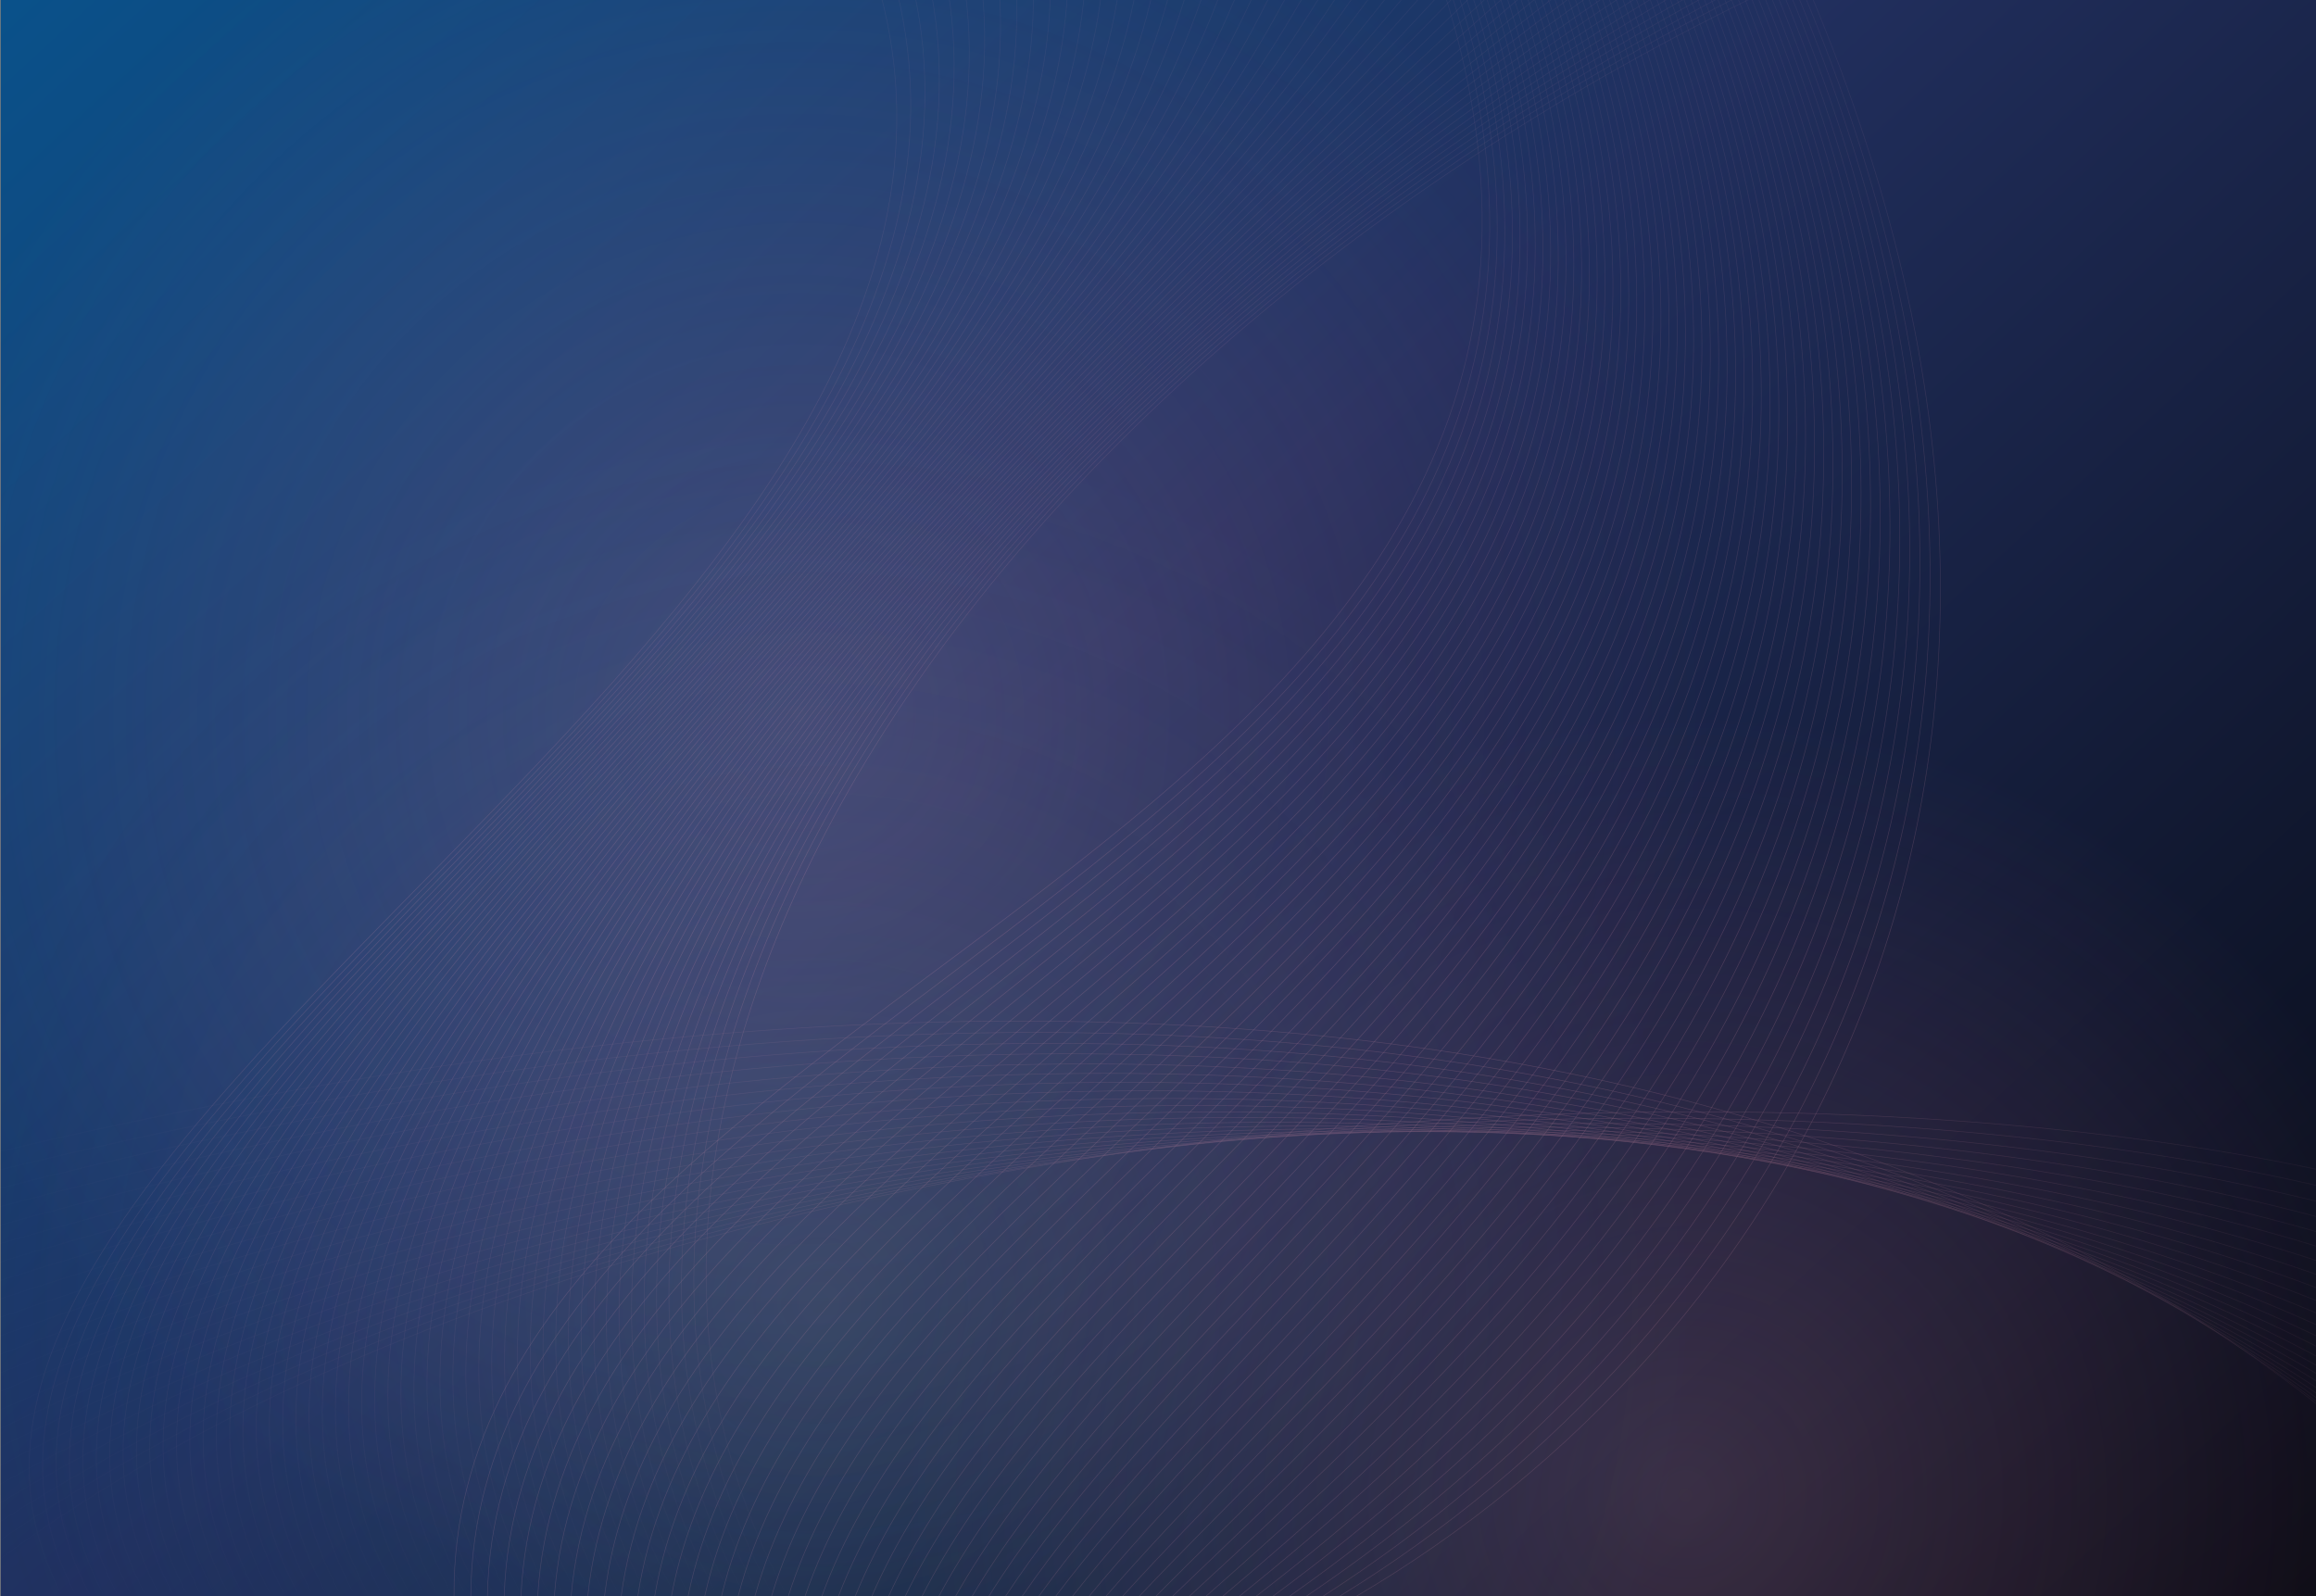 <svg xmlns="http://www.w3.org/2000/svg" xmlns:xlink="http://www.w3.org/1999/xlink" viewBox="0 0 1920 1323.3" xmlns:v="https://vecta.io/nano"><rect x="0" y="0" width="1920" height="1323.3" fill="#808080" stroke="none"/><style><![CDATA[.B{stroke-linecap:round}.C{stroke-linejoin:round}.D{stroke-width:.5}]]></style><defs><linearGradient id="A" x1="-83.25" y1="-478.86" x2="1928.56" y2="1708.29" xlink:href="#Bf"><stop offset=".01" stop-color="#045a95"/><stop offset=".14" stop-color="#0a518a"/><stop offset=".37" stop-color="#193b6d"/><stop offset=".48" stop-color="#212f5e"/><stop offset="1"/></linearGradient><radialGradient id="B" cx="662.2" cy="24.7" r="759" gradientTransform="translate(0 568)" xlink:href="#Bf"><stop offset="0" stop-color="#e595ad" stop-opacity=".4"/><stop offset="1" stop-color="#ff7bac" stop-opacity="0"/></radialGradient><radialGradient id="C" cx="1397.4" cy="671.7" r="649.6" xlink:href="#B"/><radialGradient id="D" cx="679" cy="511.9" r="731.5" gradientTransform="translate(0 568)" xlink:href="#Bf"><stop offset="0" stop-color="#a4fce3" stop-opacity=".25"/><stop offset="1" stop-color="#0da1e4" stop-opacity="0"/></radialGradient><linearGradient id="E" x1="802.57" y1="-8.45" x2="802.57" y2="1323.45" xlink:href="#Bf"><stop offset="0" stop-color="#e595ad" stop-opacity=".2"/><stop offset=".59" stop-color="#e595ad" stop-opacity=".6"/><stop offset="1" stop-color="#e595ad" stop-opacity=".5"/></linearGradient><linearGradient id="F" x1="812.66" x2="812.66" xlink:href="#E"/><linearGradient id="G" x1="822.67" x2="822.67" xlink:href="#E"/><linearGradient id="H" x1="832.75" x2="832.75" y2="1323.55" xlink:href="#E"/><linearGradient id="I" x1="842.88" x2="842.88" xlink:href="#E"/><linearGradient id="J" x1="852.97" x2="852.97" xlink:href="#E"/><linearGradient id="K" x1="862.98" x2="862.98" y2="1323.55" xlink:href="#E"/><linearGradient id="L" x1="873.13" x2="873.13" xlink:href="#E"/><linearGradient id="M" x1="883.2" x2="883.2" xlink:href="#E"/><linearGradient id="N" x1="893.37" x2="893.37" y2="1323.55" xlink:href="#E"/><linearGradient id="O" x1="903.42" x2="903.42" y2="1323.55" xlink:href="#E"/><linearGradient id="P" x1="913.52" x2="913.52" xlink:href="#E"/><linearGradient id="Q" x1="923.76" x2="923.76" xlink:href="#E"/><linearGradient id="R" x1="933.94" x2="933.94" xlink:href="#E"/><linearGradient id="S" x1="944.07" x2="944.07" xlink:href="#E"/><linearGradient id="T" x1="954.2" x2="954.2" xlink:href="#E"/><linearGradient id="U" x1="964.41" x2="964.41" xlink:href="#E"/><linearGradient id="V" x1="974.58" x2="974.58" y2="1323.55" xlink:href="#E"/><linearGradient id="W" x1="984.79" x2="984.79" xlink:href="#E"/><linearGradient id="X" x1="994.99" x2="994.99" xlink:href="#E"/><linearGradient id="Y" x1="1005.24" x2="1005.24" xlink:href="#E"/><linearGradient id="Z" x1="1015.55" x2="1015.55" xlink:href="#E"/><linearGradient id="a" x1="1025.83" x2="1025.83" y2="1323.55" xlink:href="#E"/><linearGradient id="b" x1="1036.07" x2="1036.07" xlink:href="#E"/><linearGradient id="c" x1="1046.38" x2="1046.38" xlink:href="#E"/><linearGradient id="d" x1="1056.67" x2="1056.67" xlink:href="#E"/><linearGradient id="e" x1="1067.03" x2="1067.03" xlink:href="#E"/><linearGradient id="f" x1="1077.32" x2="1077.32" xlink:href="#E"/><linearGradient id="g" x1="1087.71" x2="1087.71" y2="1323.55" xlink:href="#E"/><linearGradient id="h" x1="1098.21" x2="1098.21" xlink:href="#E"/><linearGradient id="i" x1="1108.56" x2="1108.56" y2="1323.55" xlink:href="#E"/><linearGradient id="j" x1="1118.96" x2="1118.96" xlink:href="#E"/><linearGradient id="k" x1="1129.38" x2="1129.38" y2="1323.55" xlink:href="#E"/><linearGradient id="l" x1="1139.84" x2="1139.84" xlink:href="#E"/><linearGradient id="m" x1="1150.3" x2="1150.3" xlink:href="#E"/><linearGradient id="n" x1="1160.77" x2="1160.77" xlink:href="#E"/><linearGradient id="o" x1="1171.43" x2="1171.43" xlink:href="#E"/><linearGradient id="p" x1="1181.99" x2="1181.99" xlink:href="#E"/><linearGradient id="q" x1="1192.56" x2="1192.56" xlink:href="#E"/><linearGradient id="r" x1="1203.19" x2="1203.19" y2="1323.55" xlink:href="#E"/><linearGradient id="s" x1="1213.86" x2="1213.86" xlink:href="#E"/><linearGradient id="t" x1="1224.49" x2="1224.49" xlink:href="#E"/><linearGradient id="u" x1="1235.19" x2="1235.19" xlink:href="#E"/><linearGradient id="v" x1="1245.98" x2="1245.98" xlink:href="#E"/><linearGradient id="w" x1="1256.76" x2="1256.76" xlink:href="#E"/><linearGradient id="x" x1="1267.55" x2="1267.55" xlink:href="#E"/><linearGradient id="y" x1="1278.42" x2="1278.42" xlink:href="#E"/><linearGradient id="z" x1="1289.26" x2="1289.26" xlink:href="#E"/><linearGradient id="AA" x1="1300.21" x2="1300.21" xlink:href="#E"/><linearGradient id="AB" x1="1311.21" x2="1311.21" xlink:href="#E"/><linearGradient id="AC" x1="1322.17" x2="1322.17" xlink:href="#E"/><linearGradient id="AD" x1="1333.25" x2="1333.25" xlink:href="#E"/><linearGradient id="AE" x1="1344.43" x2="1344.43" xlink:href="#E"/><linearGradient id="AF" x1="1355.54" x2="1355.54" xlink:href="#E"/><linearGradient id="AG" x1="1366.76" x2="1366.76" xlink:href="#E"/><linearGradient id="AH" x1="-31.65" y1="1168.89" x2="2200.05" y2="1168.89" xlink:href="#Bf"><stop offset="0" stop-color="#e595ad" stop-opacity="0"/><stop offset=".59" stop-color="#e595ad" stop-opacity=".6"/><stop offset="1" stop-color="#e595ad" stop-opacity="0"/></linearGradient><linearGradient id="AI" x1="-30.65" y1="1164.06" x2="2200.25" y2="1164.06" xlink:href="#AH"/><linearGradient id="AJ" x1="-29.65" y1="1159.09" x2="2200.45" y2="1159.09" xlink:href="#AH"/><linearGradient id="AK" x1="-28.65" y1="1153.92" x2="2200.65" y2="1153.92" xlink:href="#AH"/><linearGradient id="AL" x1="-27.65" y1="1148.61" x2="2200.85" y2="1148.61" xlink:href="#AH"/><linearGradient id="AM" x1="-26.65" y1="1142.97" x2="2201.15" y2="1142.97" xlink:href="#AH"/><linearGradient id="AN" x1="-25.75" y1="1137.18" x2="2201.35" y2="1137.18" xlink:href="#AH"/><linearGradient id="AO" x1="-24.65" y1="1131.2" x2="2201.55" y2="1131.2" xlink:href="#AH"/><linearGradient id="AP" x1="-23.65" y1="1124.84" x2="2201.75" y2="1124.84" xlink:href="#AH"/><linearGradient id="AQ" x1="-22.65" y1="1118.26" x2="2202.05" y2="1118.26" xlink:href="#AH"/><linearGradient id="AR" x1="-21.65" y1="1111.41" x2="2202.15" y2="1111.41" xlink:href="#AH"/><linearGradient id="AS" x1="-20.65" y1="1104.21" x2="2202.35" y2="1104.21" xlink:href="#AH"/><linearGradient id="AT" x1="-19.55" y1="1096.69" x2="2202.65" y2="1096.69" xlink:href="#AH"/><linearGradient id="AU" x1="-18.55" y1="1088.72" x2="2202.95" y2="1088.72" xlink:href="#AH"/><linearGradient id="AV" x1="-17.55" y1="1080.34" x2="2203.15" y2="1080.34" xlink:href="#AH"/><linearGradient id="AW" x1="-16.55" y1="1071.72" x2="2203.35" y2="1071.72" xlink:href="#AH"/><linearGradient id="AX" x1="-15.55" y1="1072.9" x2="2203.65" y2="1072.9" xlink:href="#AH"/><linearGradient id="AY" x1="-14.55" y1="1080.38" x2="2203.75" y2="1080.38" xlink:href="#AH"/><linearGradient id="AZ" x1="-13.55" y1="1087.53" x2="2203.95" y2="1087.53" xlink:href="#AH"/><linearGradient id="Aa" x1="-12.55" y1="1094.05" x2="2204.15" y2="1094.05" xlink:href="#AH"/><linearGradient id="Ab" x1="-11.55" y1="1100.19" x2="2204.45" y2="1100.19" xlink:href="#AH"/><linearGradient id="Ac" x1="-10.55" y1="1105.67" x2="2204.65" y2="1105.67" xlink:href="#AH"/><linearGradient id="Ad" x1="-9.55" y1="1110.67" x2="2204.85" y2="1110.67" xlink:href="#AH"/><linearGradient id="Ae" x1="383.84" y1="-8.45" x2="383.84" y2="1323.55" xlink:href="#Bf"><stop offset="0" stop-color="#e595ad" stop-opacity=".2"/><stop offset=".59" stop-color="#e595ad" stop-opacity=".6"/><stop offset="1" stop-color="#e595ad" stop-opacity="0"/></linearGradient><linearGradient id="Af" x1="395.18" x2="395.18" y2="1323.45" xlink:href="#Ae"/><linearGradient id="Ag" x1="406.66" x2="406.66" y2="1323.35" xlink:href="#Ae"/><linearGradient id="Ah" x1="418.13" x2="418.13" y2="1323.25" xlink:href="#Ae"/><linearGradient id="Ai" x1="429.87" x2="429.87" y2="1323.25" xlink:href="#Ae"/><linearGradient id="Aj" x1="441.69" x2="441.69" y2="1323.25" xlink:href="#Ae"/><linearGradient id="Ak" x1="453.64" x2="453.64" y2="1323.15" xlink:href="#Ae"/><linearGradient id="Al" x1="465.75" x2="465.75" y2="1323.05" xlink:href="#Ae"/><linearGradient id="Am" x1="478.04" x2="478.04" y2="1323.05" xlink:href="#Ae"/><linearGradient id="An" x1="490.44" x2="490.44" y2="1322.95" xlink:href="#Ae"/><linearGradient id="Ao" x1="503.05" x2="503.05" y2="1322.95" xlink:href="#Ae"/><linearGradient id="Ap" x1="515.71" x2="515.71" y2="1322.85" xlink:href="#Ae"/><linearGradient id="Aq" x1="528.27" x2="528.27" y2="1322.85" xlink:href="#Ae"/><linearGradient id="Ar" x1="540.88" x2="540.88" y2="1322.75" xlink:href="#Ae"/><linearGradient id="As" x1="553.43" x2="553.43" y2="1322.75" xlink:href="#Ae"/><linearGradient id="At" x1="566.06" x2="566.06" y2="1322.65" xlink:href="#Ae"/><linearGradient id="Au" x1="578.65" x2="578.65" y2="1322.65" xlink:href="#Ae"/><linearGradient id="Av" x1="591.24" x2="591.24" y2="1322.55" xlink:href="#Ae"/><linearGradient id="Aw" x1="603.76" x2="603.76" y2="1322.45" xlink:href="#Ae"/><linearGradient id="Ax" x1="616.37" x2="616.37" y2="1322.45" xlink:href="#Ae"/><linearGradient id="Ay" x1="628.95" x2="628.95" y2="1322.35" xlink:href="#Ae"/><linearGradient id="Az" x1="641.45" x2="641.45" y2="1322.25" xlink:href="#Ae"/><linearGradient id="BA" x1="654.04" x2="654.04" y2="1322.25" xlink:href="#Ae"/><linearGradient id="BB" x1="666.53" x2="666.53" y2="1322.25" xlink:href="#Ae"/><linearGradient id="BC" x1="679.07" x2="679.07" y2="1322.15" xlink:href="#Ae"/><linearGradient id="BD" x1="691.6" x2="691.6" y2="1322.05" xlink:href="#Ae"/><linearGradient id="BE" x1="704.07" x2="704.07" y2="1322.05" xlink:href="#Ae"/><linearGradient id="BF" x1="716.62" x2="716.62" y2="1322.05" xlink:href="#Ae"/><linearGradient id="BG" x1="729.08" x2="729.08" y2="1321.95" xlink:href="#Ae"/><linearGradient id="BH" x1="741.57" x2="741.57" y2="1321.85" xlink:href="#Ae"/><linearGradient id="BI" x1="754.08" x2="754.08" y2="1321.75" xlink:href="#Ae"/><linearGradient id="BJ" x1="766.57" x2="766.57" y2="1321.75" xlink:href="#Ae"/><linearGradient id="BK" x1="778.98" x2="778.98" y2="1321.75" xlink:href="#Ae"/><linearGradient id="BL" x1="791.44" x2="791.44" y2="1321.65" xlink:href="#Ae"/><linearGradient id="BM" x1="803.91" x2="803.91" y2="1321.65" xlink:href="#Ae"/><linearGradient id="BN" x1="816.31" x2="816.31" y2="1321.55" xlink:href="#Ae"/><linearGradient id="BO" x1="828.73" x2="828.73" y2="1321.55" xlink:href="#Ae"/><linearGradient id="BP" x1="841.15" x2="841.15" y2="1321.45" xlink:href="#Ae"/><linearGradient id="BQ" x1="853.54" x2="853.54" y2="1321.35" xlink:href="#Ae"/><linearGradient id="BR" x1="865.93" x2="865.93" y2="1321.35" xlink:href="#Ae"/><linearGradient id="BS" x1="878.31" x2="878.31" y2="1321.25" xlink:href="#Ae"/><linearGradient id="BT" x1="890.62" x2="890.62" y2="1321.25" xlink:href="#Ae"/><linearGradient id="BU" x1="902.91" x2="902.91" y2="1321.15" xlink:href="#Ae"/><linearGradient id="BV" x1="915.36" x2="915.36" y2="1321.05" xlink:href="#Ae"/><linearGradient id="BW" x1="927.62" x2="927.62" y2="1321.05" xlink:href="#Ae"/><linearGradient id="BX" x1="939.94" x2="939.94" y2="1320.95" xlink:href="#Ae"/><linearGradient id="BY" x1="952.18" x2="952.18" y2="1320.95" xlink:href="#Ae"/><linearGradient id="BZ" x1="964.5" x2="964.5" y2="1320.85" xlink:href="#Ae"/><linearGradient id="Ba" x1="976.76" x2="976.76" y2="1320.85" xlink:href="#Ae"/><linearGradient id="Bb" x1="988.92" x2="988.92" y2="1320.75" xlink:href="#Ae"/><linearGradient id="Bc" x1="1001.22" x2="1001.22" y2="1320.75" xlink:href="#Ae"/><linearGradient id="Bd" x1="1013.44" x2="1013.44" y2="1320.65" xlink:href="#Ae"/><linearGradient id="Be" x1="1025.6" x2="1025.6" y2="1320.55" xlink:href="#Ae"/><linearGradient id="Bf" gradientUnits="userSpaceOnUse"/></defs><path d="M.6-.5h1930v1323.8H.6z" fill="url(#A)"/><circle cx="662.2" cy="592.7" r="759" opacity=".5" fill="url(#B)"/><circle cx="1397.4" cy="1239.7" r="649.6" opacity=".5" fill="url(#C)"/><circle cx="679" cy="1079.9" r="731.5" opacity=".5" fill="url(#D)"/><g opacity=".5" class="B C D"><g opacity=".69" fill="none"><path d="M1196.7-8.2c226.8,711.9-824.1,822.4-820.3,1331.4" stroke="url(#E)"/><path d="M1202.3-8.2c227.9,711-809.4,828.1-812,1331.4" stroke="url(#F)"/><path d="M1207.9-8.2c228.8,710-794.6,833.7-803.8,1331.4" stroke="url(#G)"/><path d="M1213.5-8.2C1443.3,700.9,433.7,831.2,418,1323.3" stroke="url(#H)"/><path d="M1219.2-8.2c230.7,708.1-765,845-787.3,1331.4" stroke="url(#I)"/><path d="M1224.8-8.2c231.7,707.2-750.3,850.6-779,1331.4" stroke="url(#J)"/><path d="M1230.3-8.2C1463,698.1,494.8,848.1,459.6,1323.3" stroke="url(#K)"/><path d="M1236-8.2c233.6,705.3-720.8,861.9-762.5,1331.4" stroke="url(#L)"/><path d="M1241.6-8.2c234.6,704.4-706,867.5-754.3,1331.4" stroke="url(#M)"/><path d="M1247.3-8.2C1482.8,695.3,556,865,501.2,1323.3" stroke="url(#N)"/><path d="M1252.8-8.2C1489.3,694.3,576.4,870.6,515,1323.3" stroke="url(#O)"/><path d="M1258.4-8.2c237.5,701.5-661.7,884.4-729.6,1331.4" stroke="url(#P)"/><path d="M1264.1-8.2c238.4,700.6-646.9,890-721.3,1331.4" stroke="url(#Q)"/><path d="M1269.7-8.2c239.4,699.6-632.1,895.7-713,1331.4" stroke="url(#R)"/><path d="M1275.3-8.2c240.4,698.7-617.4,901.3-704.8,1331.4" stroke="url(#S)"/><path d="M1280.9-8.2c241.3,697.8-602.5,907-696.6,1331.4" stroke="url(#T)"/><path d="M1286.5-8.2c242.3,696.8-587.8,912.6-688.3,1331.4" stroke="url(#U)"/><path d="M1292.1-8.2c243.3,695.9-573,918.3-680.1,1331.5" stroke="url(#V)"/><path d="M1297.7-8.2c244.2,694.9-558.3,923.8-671.8,1331.4" stroke="url(#W)"/><path d="M1303.3-8.2c245.2,694-543.5,929.5-663.6,1331.4" stroke="url(#X)"/><path d="M1308.9-8.2c246.2,693-528.8,935.1-655.3,1331.4" stroke="url(#Y)"/><path d="M1314.6-8.2c247.1,692.1-514,940.8-647.1,1331.4" stroke="url(#Z)"/><path d="M1320.2-8.2C1568.3,683,821,938.2,681.4,1323.3" stroke="url(#a)"/><path d="M1325.8-8.2c249,690.2-484.4,952-630.6,1331.4" stroke="url(#b)"/><path d="M1331.4-8.2c250,689.3-469.7,957.6-622.3,1331.4" stroke="url(#c)"/><path d="M1337-8.2c251,688.3-454.9,963.3-614.1,1331.4" stroke="url(#d)"/><path d="M1342.6-8.2c252.1,687.4-440.1,968.9-605.8,1331.4" stroke="url(#e)"/><path d="M1348.2-8.2c252.9,686.4-425.3,974.6-597.6,1331.4" stroke="url(#f)"/><path d="M1353.8-8.2C1607.7,677.3,943.3,972,764.5,1323.3" stroke="url(#g)"/><path d="M1359.5-8.2c254.9,684.5-395.8,985.8-581,1331.4" stroke="url(#h)"/><path d="M1365.1-8.2C1620.9,675.4,984,983.3,792.3,1323.3" stroke="url(#i)"/><path d="M1370.7-8.2c256.8,682.7-366.3,997.1-564.6,1331.4" stroke="url(#j)"/><path d="M1376.4-8.2C1634,673.5,1024.8,994.6,819.9,1323.3" stroke="url(#k)"/><path d="M1381.9-8.2c258.7,680.8-336.7,1008.4-548.1,1331.4" stroke="url(#l)"/><path d="M1387.5-8.2c259.7,679.8-322,1014-539.9,1331.4" stroke="url(#m)"/><path d="M1393.1-8.2c260.6,678.9-307.2,1019.6-531.7,1331.4" stroke="url(#n)"/><path d="M1398.8-8.2c261.6,677.9-292.4,1025.3-523.4,1331.4" stroke="url(#o)"/><path d="M1404.4-8.2c262.5,677-277.7,1030.9-515.1,1331.4" stroke="url(#p)"/><path d="M1410-8.2c263.5,676-262.8,1036.6-506.9,1331.4" stroke="url(#q)"/><path d="M1415.6-8.2C1680.1,666.9,1167.5,1034,917,1323.3" stroke="url(#r)"/><path d="M1421.2-8.2C1686.7,666,1187.9,1039.6,930.9,1323.2" stroke="url(#s)"/><path d="M1426.8-8.2C1693.2,665,1208.2,1045.2,944.7,1323.2" stroke="url(#t)"/><path d="M1432.4-8.2c267.5,672.3-203.8,1059.1-473.9,1331.4" stroke="url(#u)"/><path d="M1438.1-8.2C1706.5,663.1,1249,1056.5,972.4,1323.2" stroke="url(#v)"/><path d="M1443.7-8.2C1713,662.2,1269.4,1062.1,986.3,1323.2" stroke="url(#w)"/><path d="M1449.3-8.2c270.3,669.5-159.5,1076-449.2,1331.4" stroke="url(#x)"/><path d="M1454.9-8.2c271.3,668.5-144.7,1081.6-440.9,1331.4" stroke="url(#y)"/><path d="M1460.5-8.2c272.2,667.6-130,1087.3-432.7,1331.4" stroke="url(#z)"/><path d="M1466.1-8.2c273.2,666.6-115.2,1092.9-424.4,1331.4" stroke="url(#AA)"/><path d="M1471.7-8.2c274.2,665.7-100.4,1098.5-416.1,1331.4" stroke="url(#AB)"/><path d="M1477.3-8.2c275.1,664.7-85.6,1104.2-407.9,1331.4" stroke="url(#AC)"/><path d="M1482.9-8.2C1759,655.6,1412,1101.6,1083.3,1323.2" stroke="url(#AD)"/><path d="M1488.6-8.2c277.1,662.8-56.1,1115.4-391.4,1331.4" stroke="url(#AE)"/><path d="M1494.2-8.2c278,661.9-41.3,1121.1-383.2,1331.4" stroke="url(#AF)"/><path d="M1499.8-8.2c279,660.9-26.6,1126.7-374.9,1331.4" stroke="url(#AG)"/></g><g opacity=".69" fill="none"><path d="M-31.4,962.1c1508-365,2071.6,224.6,2231.2,529.1" stroke="url(#AH)"/><path d="M-30.4,977.5C1437,608,2032,1171.3,2200,1472.1" stroke="url(#AI)"/><path d="M-29.4,992.8c1426.8-373.9,2053.2,163.1,2229.6,460.3" stroke="url(#AJ)"/><path d="M-28.4,1008.1c1386.2-378.4,2044,132.4,2228.8,426" stroke="url(#AK)"/><path d="M-27.4,1023.5c1345.6-382.8,2034.8,101.7,2228,391.6" stroke="url(#AL)"/><path d="M-26.4,1038.8c1305-387.3,2025.6,70.9,2227.3,357.2" stroke="url(#AM)"/><path d="M-25.5,1054.1C1239,662.4,1991,1094.3,2201.1,1377" stroke="url(#AN)"/><path d="M-24.4,1069.5C1199.4,673.4,1982.8,1079,2201.3,1358" stroke="url(#AO)"/><path d="M-23.4,1084.8c1183.2-400.6,1998.1-21.2,2224.9,254.1" stroke="url(#AP)"/><path d="M-22.4,1100.1c1142.6-405,1988.9-52,2224.2,219.8" stroke="url(#AQ)"/><path d="M-21.4,1115.5c1102-409.5,1979.7-82.7,2223.3,185.4" stroke="url(#AR)"/><path d="M-20.4,1130.8C1041,716.9,1950.1,1017.4,2202.1,1281.9" stroke="url(#AS)"/><path d="M-19.3,1146.2c1020.8-418.4,1961.2-144.1,2221.7,116.7" stroke="url(#AT)"/><path d="M-18.3,1161.5c980.2-422.8,1952.1-174.9,2221,82.3" stroke="url(#AU)"/><path d="M-17.3,1176.8c939.6-427.3,1942.9-205.6,2220.2,47.9" stroke="url(#AV)"/><path d="M-16.3,1192.2c899-431.7,1933.7-236.3,2219.4,13.6" stroke="url(#AW)"/><path d="M-15.3,1207.5c858.4-436.1,1924.5-267,2218.7-20.8" stroke="url(#AX)"/><path d="M-14.3,1222.8C803.5,782.2,1900.9,925,2203.5,1167.6" stroke="url(#AY)"/><path d="M-13.3,1238.2c777.2-445,1906.2-328.5,2217-89.5" stroke="url(#AZ)"/><path d="M-12.3,1253.5C724.3,804,1884.6,894.3,2203.9,1129.6" stroke="url(#Aa)"/><path d="M-11.3,1268.9C684.7,815,1876.4,879,2204.2,1110.7" stroke="url(#Ab)"/><path d="M-10.3,1284.2c655.4-458.4,1878.5-420.7,2214.7-192.6" stroke="url(#Ac)"/><path d="M-9.3,1299.5c614.8-462.8,1869.3-451.4,2213.9-227" stroke="url(#Ad)"/></g><g opacity=".69" fill="none"><path d="M729.2-8.2C875.4,526.7-154.9,938.6,51.7,1323.3" stroke="url(#Ae)"/><path d="M743.4-8.2C874.1,522.6-143.8,937.9,63.2,1323.2" stroke="url(#Af)"/><path d="M757.6-8.2c115,526.6-890.2,945.4-682.8,1331.3" stroke="url(#Ag)"/><path d="M771.7-8.2C871.2,514.2-121.5,936.5,86.2,1323" stroke="url(#Ah)"/><path d="M785.9-8.2C869.8,510.1-110.3,935.8,97.8,1323" stroke="url(#Ai)"/><path d="M800.1-8.2C868.4,505.9-99.1,935.2,109.3,1323" stroke="url(#Aj)"/><path d="M814.2-8.2C867,501.8-88,934.5,120.9,1322.9" stroke="url(#Ak)"/><path d="M828.4-8.2c37.2,505.8-905.3,942-696,1331" stroke="url(#Al)"/><path d="M842.6-8.2c21.7,501.6-908.3,941.3-698.7,1331" stroke="url(#Am)"/><path d="M856.7-8.2c6.1,497.4-911.3,940.6-701.3,1330.9" stroke="url(#An)"/><path d="M870.9-8.2c-9.4,493.3-914.3,939.9-704,1330.9" stroke="url(#Ao)"/><path d="M885.1-8.2C860.1,481-32.2,931.1,178.5,1322.6" stroke="url(#Ap)"/><path d="M899.2-8.2C858.7,476.8-21.1,930.4,190,1322.6" stroke="url(#Aq)"/><path d="M913.4-8.2C857.3,472.6-9.9,929.7,201.5,1322.5" stroke="url(#Ar)"/><path d="M927.5-8.2C855.9,468.5,1.2,929,213,1322.5" stroke="url(#As)"/><path d="M941.7-8.2C854.5,464.3,12.4,928.3,224.6,1322.4" stroke="url(#At)"/><path d="M955.9-8.2C853.1,460.1,23.5,927.7,236.1,1322.4" stroke="url(#Au)"/><path d="M970.1-8.2C851.7,456,34.7,927,247.6,1322.3" stroke="url(#Av)"/><path d="M984.2-8.2C850.3,451.8,45.8,926.3,259.1,1322.2" stroke="url(#Aw)"/><path d="M998.4-8.2C849,447.7,57,925.6,270.7,1322.2" stroke="url(#Ax)"/><path d="M1012.6-8.2C847.6,443.5,68.2,924.9,282.2,1322.1" stroke="url(#Ay)"/><path d="M1026.7-8.2C846.2,439.3,79.3,924.2,293.7,1322" stroke="url(#Az)"/><path d="M1040.9-8.2C844.8,435.2,90.5,923.6,305.3,1322" stroke="url(#BA)"/><path d="M1055-8.2C843.4,431,101.6,922.8,316.8,1322" stroke="url(#BB)"/><path d="M1069.2-8.2C842,426.9,112.8,922.2,328.3,1321.9" stroke="url(#BC)"/><path d="M1083.4-8.2C840.6,422.6,124,921.5,339.8,1321.8" stroke="url(#BD)"/><path d="M1097.5-8.2c-258.3,426.7-962.4,929-746.2,1330" stroke="url(#BE)"/><path d="M1111.7-8.2c-273.9,422.6-965.4,928.3-748.8,1330" stroke="url(#BF)"/><path d="M1125.8-8.2C836.4,410.2,157.5,919.4,374.4,1321.7" stroke="url(#BG)"/><path d="M1140-8.2C835.1,406,168.6,918.8,385.9,1321.6" stroke="url(#BH)"/><path d="M1154.2-8.2C833.7,401.8,179.7,918,397.5,1321.5" stroke="url(#BI)"/><path d="M1168.4-8.2C832.3,397.7,190.9,917.4,409,1321.5" stroke="url(#BJ)"/><path d="M1182.5-8.2C830.9,393.5,202,916.7,420.5,1321.5" stroke="url(#BK)"/><path d="M1196.7-8.2C829.5,389.3,213.2,916,432,1321.4" stroke="url(#BL)"/><path d="M1210.9-8.2C828.1,385.2,224.3,915.3,443.6,1321.4" stroke="url(#BM)"/><path d="M1225-8.2C826.7,381.1,235.5,914.7,455.1,1321.3" stroke="url(#BN)"/><path d="M1239.2-8.2C825.3,376.9,246.6,914,466.6,1321.3" stroke="url(#BO)"/><path d="M1253.4-8.2C823.9,372.7,257.8,913.3,478.1,1321.2" stroke="url(#BP)"/><path d="M1267.5-8.2C822.5,368.6,269,912.6,489.7,1321.1" stroke="url(#BQ)"/><path d="M1281.7-8.2C821.2,364.4,280.1,911.9,501.2,1321.1" stroke="url(#BR)"/><path d="M1295.9-8.2C819.8,360.3,291.3,911.2,512.7,1321" stroke="url(#BS)"/><path d="M1310-8.2C818.4,356.1,302.4,910.5,524.2,1321" stroke="url(#BT)"/><path d="M1324.1-8.2C816.9,351.9,313.5,909.8,535.7,1320.9" stroke="url(#BU)"/><path d="M1338.4-8.2C815.6,347.7,324.8,909.1,547.3,1320.8" stroke="url(#BV)"/><path d="M1352.5-8.2C814.2,343.6,335.9,908.4,558.8,1320.8" stroke="url(#BW)"/><path d="M1366.7-8.2C812.8,339.4,347.1,907.8,570.3,1320.7" stroke="url(#BX)"/><path d="M1380.8-8.2C811.4,335.2,358.2,907.1,581.8,1320.7" stroke="url(#BY)"/><path d="M1395-8.2C810,331.1,369.4,906.4,593.4,1320.6" stroke="url(#BZ)"/><path d="M1409.2-8.2C808.6,327,380.5,905.7,604.9,1320.6" stroke="url(#Ba)"/><path d="M1423.3-8.2C807.2,322.7,391.6,905,616.3,1320.5" stroke="url(#Bb)"/><path d="M1437.5-8.2C805.9,318.6,402.8,904.4,628,1320.5" stroke="url(#Bc)"/><path d="M1451.7-8.2C804.5,314.5,414,903.7,639.5,1320.4" stroke="url(#Bd)"/><path d="M1465.8-8.2C803.1,310.3,425.2,903,651,1320.3" stroke="url(#Be)"/></g></g></svg>